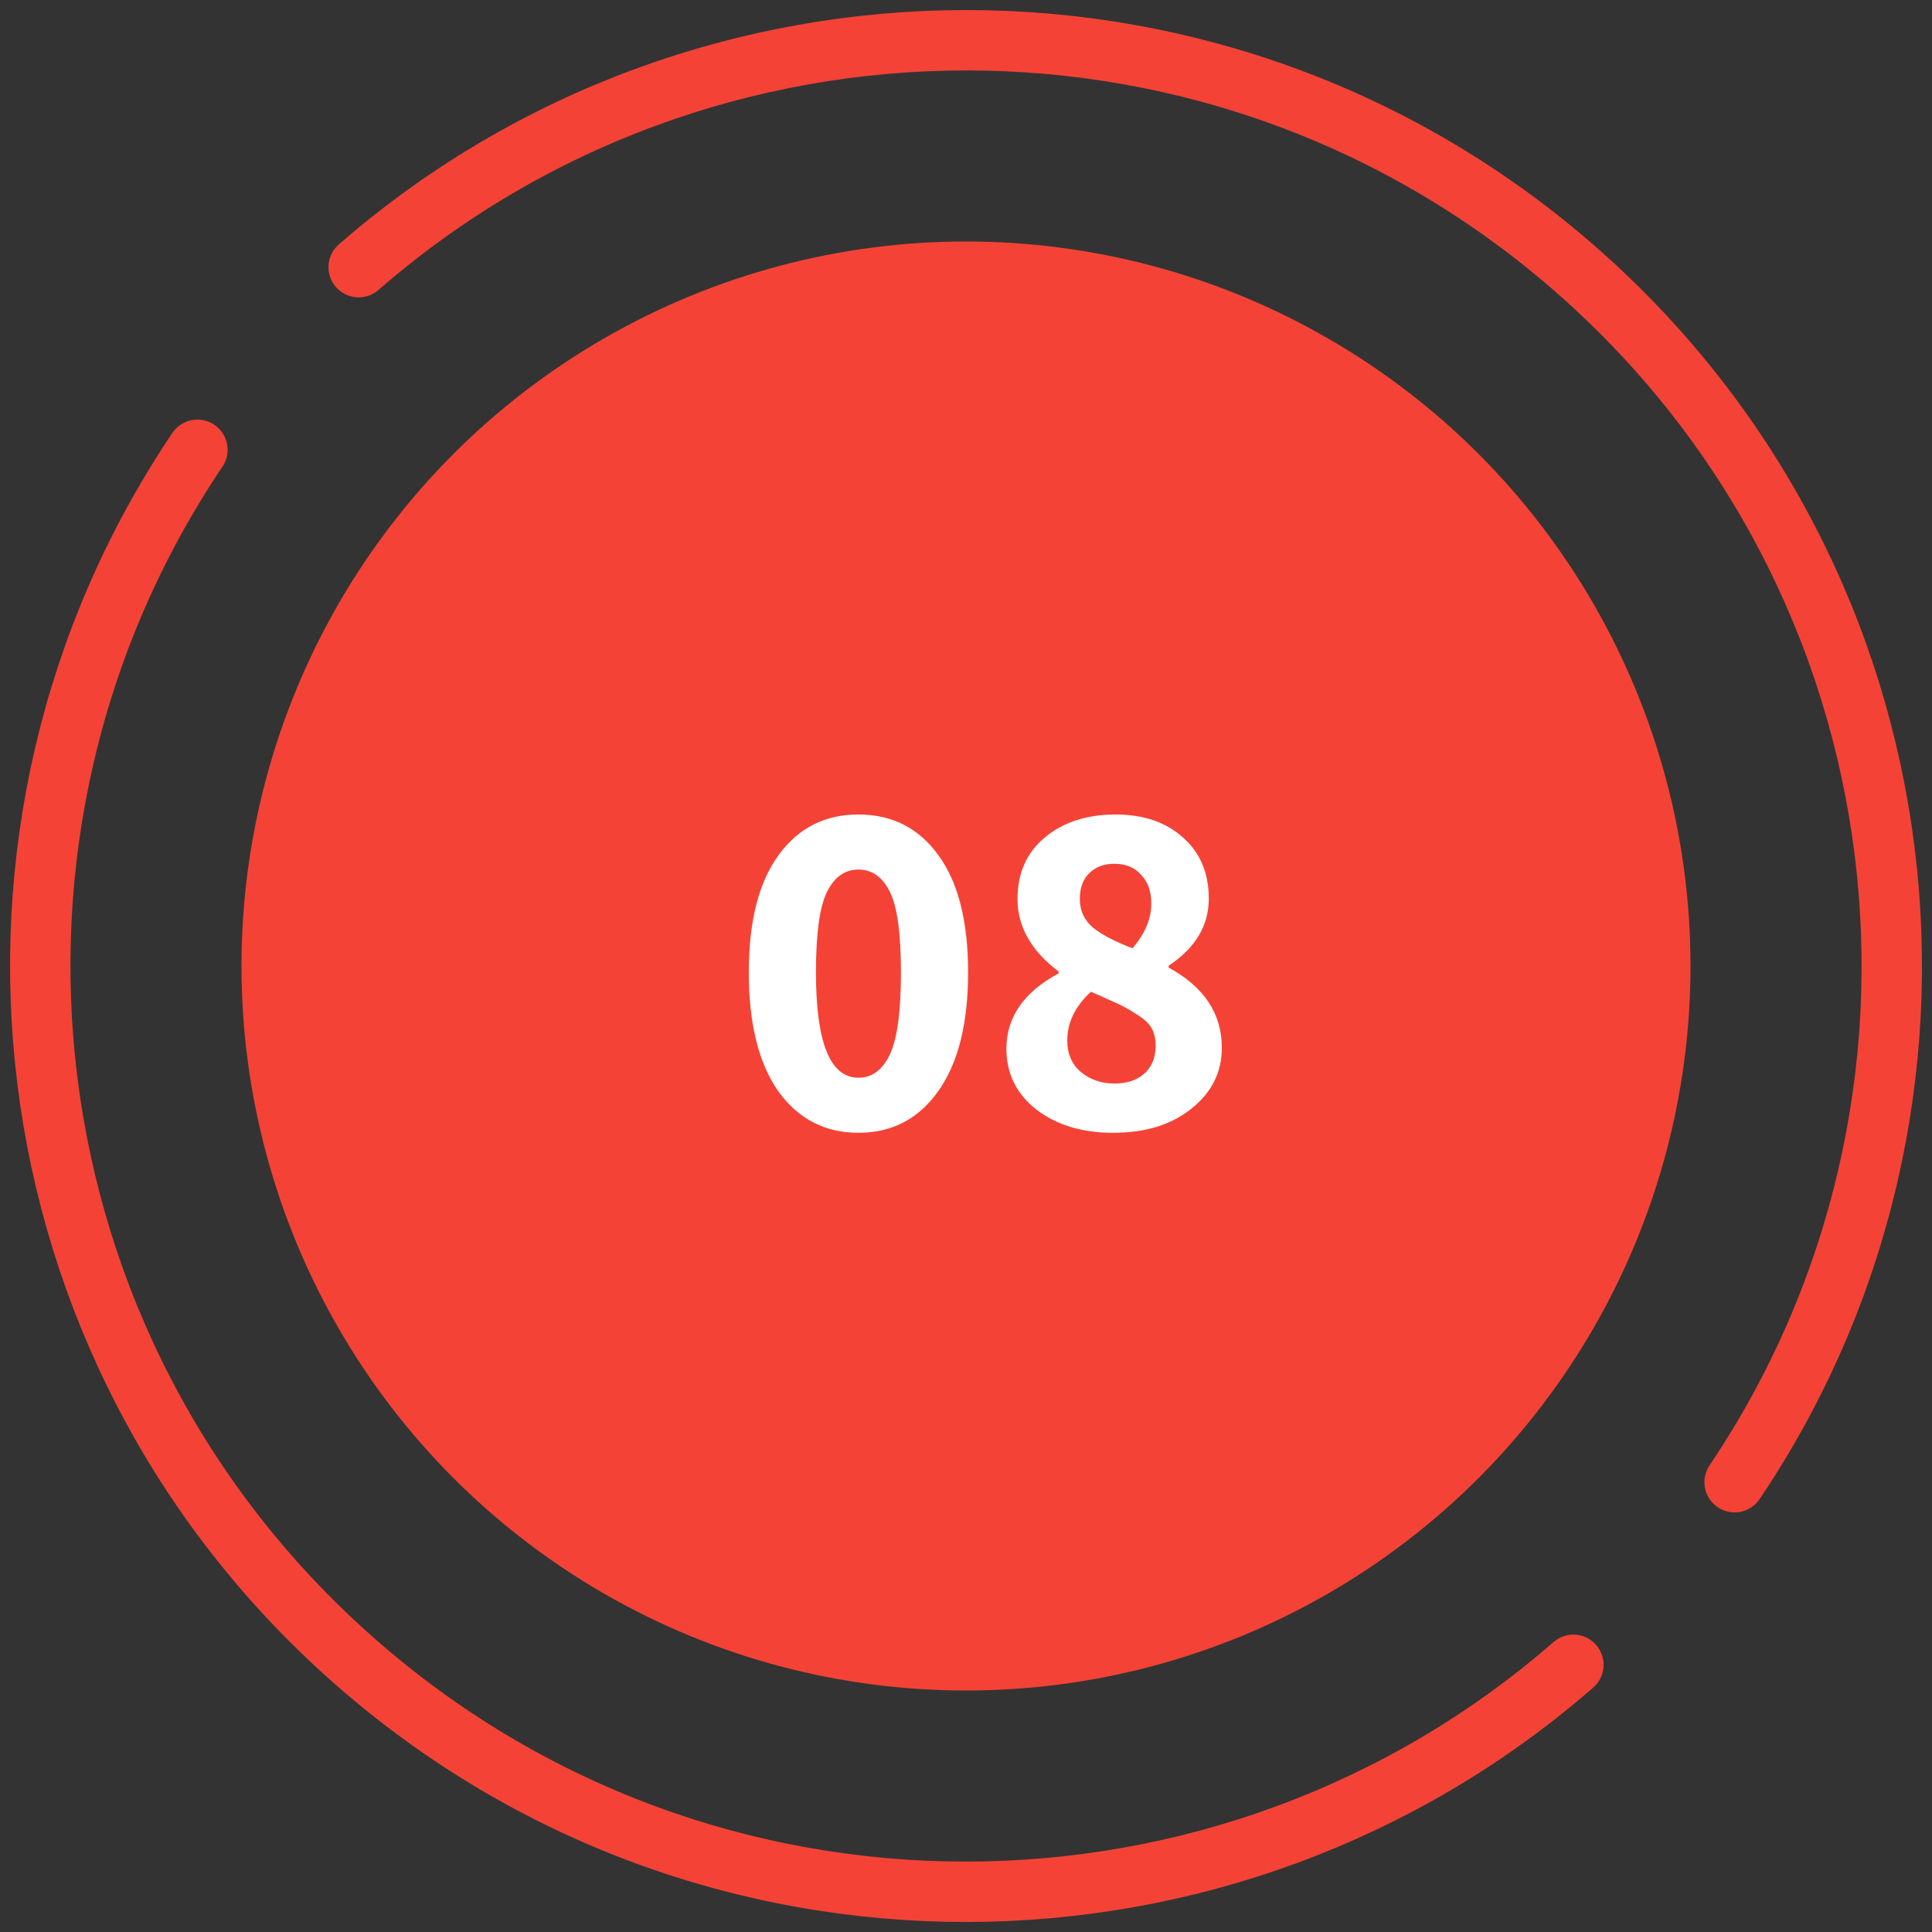 <?xml version="1.0" encoding="UTF-8"?> <svg xmlns="http://www.w3.org/2000/svg" width="48" height="48" viewBox="0 0 48 48" fill="none"><rect x="0" y="0" width="48" height="48" fill="#333333" stroke="none"/> <path d="M4.905 11.175C-1.446 20.606 0.024 33.512 8.776 41.241C17.529 48.97 30.518 48.831 39.09 41.362M8.911 6.638C17.483 -0.83 30.472 -0.969 39.225 6.76C47.977 14.489 49.447 27.395 43.096 36.825" stroke="#F44336" stroke-width="1.5" stroke-linecap="round" stroke-linejoin="round"></path> <circle cx="24" cy="24" r="18" fill="#F44336"></circle> <path d="M23.308 27.112C22.82 27.8 22.16 28.144 21.328 28.144C20.496 28.144 19.832 27.8 19.336 27.112C18.848 26.416 18.604 25.432 18.604 24.16C18.604 22.896 18.848 21.928 19.336 21.256C19.824 20.576 20.488 20.236 21.328 20.236C22.168 20.236 22.832 20.576 23.32 21.256C23.808 21.928 24.052 22.896 24.052 24.16C24.052 25.432 23.804 26.416 23.308 27.112ZM21.328 26.776C21.664 26.776 21.924 26.584 22.108 26.2C22.292 25.808 22.384 25.128 22.384 24.16C22.384 23.192 22.292 22.524 22.108 22.156C21.924 21.788 21.664 21.604 21.328 21.604C20.992 21.604 20.732 21.788 20.548 22.156C20.364 22.524 20.272 23.192 20.272 24.16C20.272 25.904 20.624 26.776 21.328 26.776ZM27.656 28.144C26.888 28.144 26.252 27.952 25.748 27.568C25.252 27.176 25.004 26.672 25.004 26.056C25.004 25.272 25.436 24.648 26.3 24.184V24.136C25.62 23.624 25.28 23.024 25.28 22.336C25.28 21.696 25.504 21.188 25.952 20.812C26.408 20.428 26.996 20.236 27.716 20.236C28.412 20.236 28.972 20.428 29.396 20.812C29.82 21.188 30.032 21.692 30.032 22.324C30.032 22.996 29.7 23.552 29.036 23.992V24.04C29.916 24.52 30.356 25.184 30.356 26.032C30.356 26.64 30.104 27.144 29.6 27.544C29.104 27.944 28.456 28.144 27.656 28.144ZM28.136 23.56C28.448 23.2 28.604 22.828 28.604 22.444C28.604 22.148 28.52 21.912 28.352 21.736C28.192 21.552 27.968 21.46 27.68 21.46C27.432 21.46 27.228 21.536 27.068 21.688C26.908 21.84 26.828 22.056 26.828 22.336C26.828 22.624 26.936 22.86 27.152 23.044C27.368 23.22 27.696 23.392 28.136 23.56ZM27.692 26.92C27.996 26.92 28.24 26.84 28.424 26.68C28.616 26.512 28.712 26.276 28.712 25.972C28.712 25.812 28.68 25.672 28.616 25.552C28.552 25.432 28.428 25.316 28.244 25.204C28.06 25.084 27.904 24.996 27.776 24.94C27.656 24.884 27.432 24.784 27.104 24.64C26.712 25 26.516 25.404 26.516 25.852C26.516 26.18 26.628 26.44 26.852 26.632C27.084 26.824 27.364 26.92 27.692 26.92Z" fill="white"></path> </svg> 